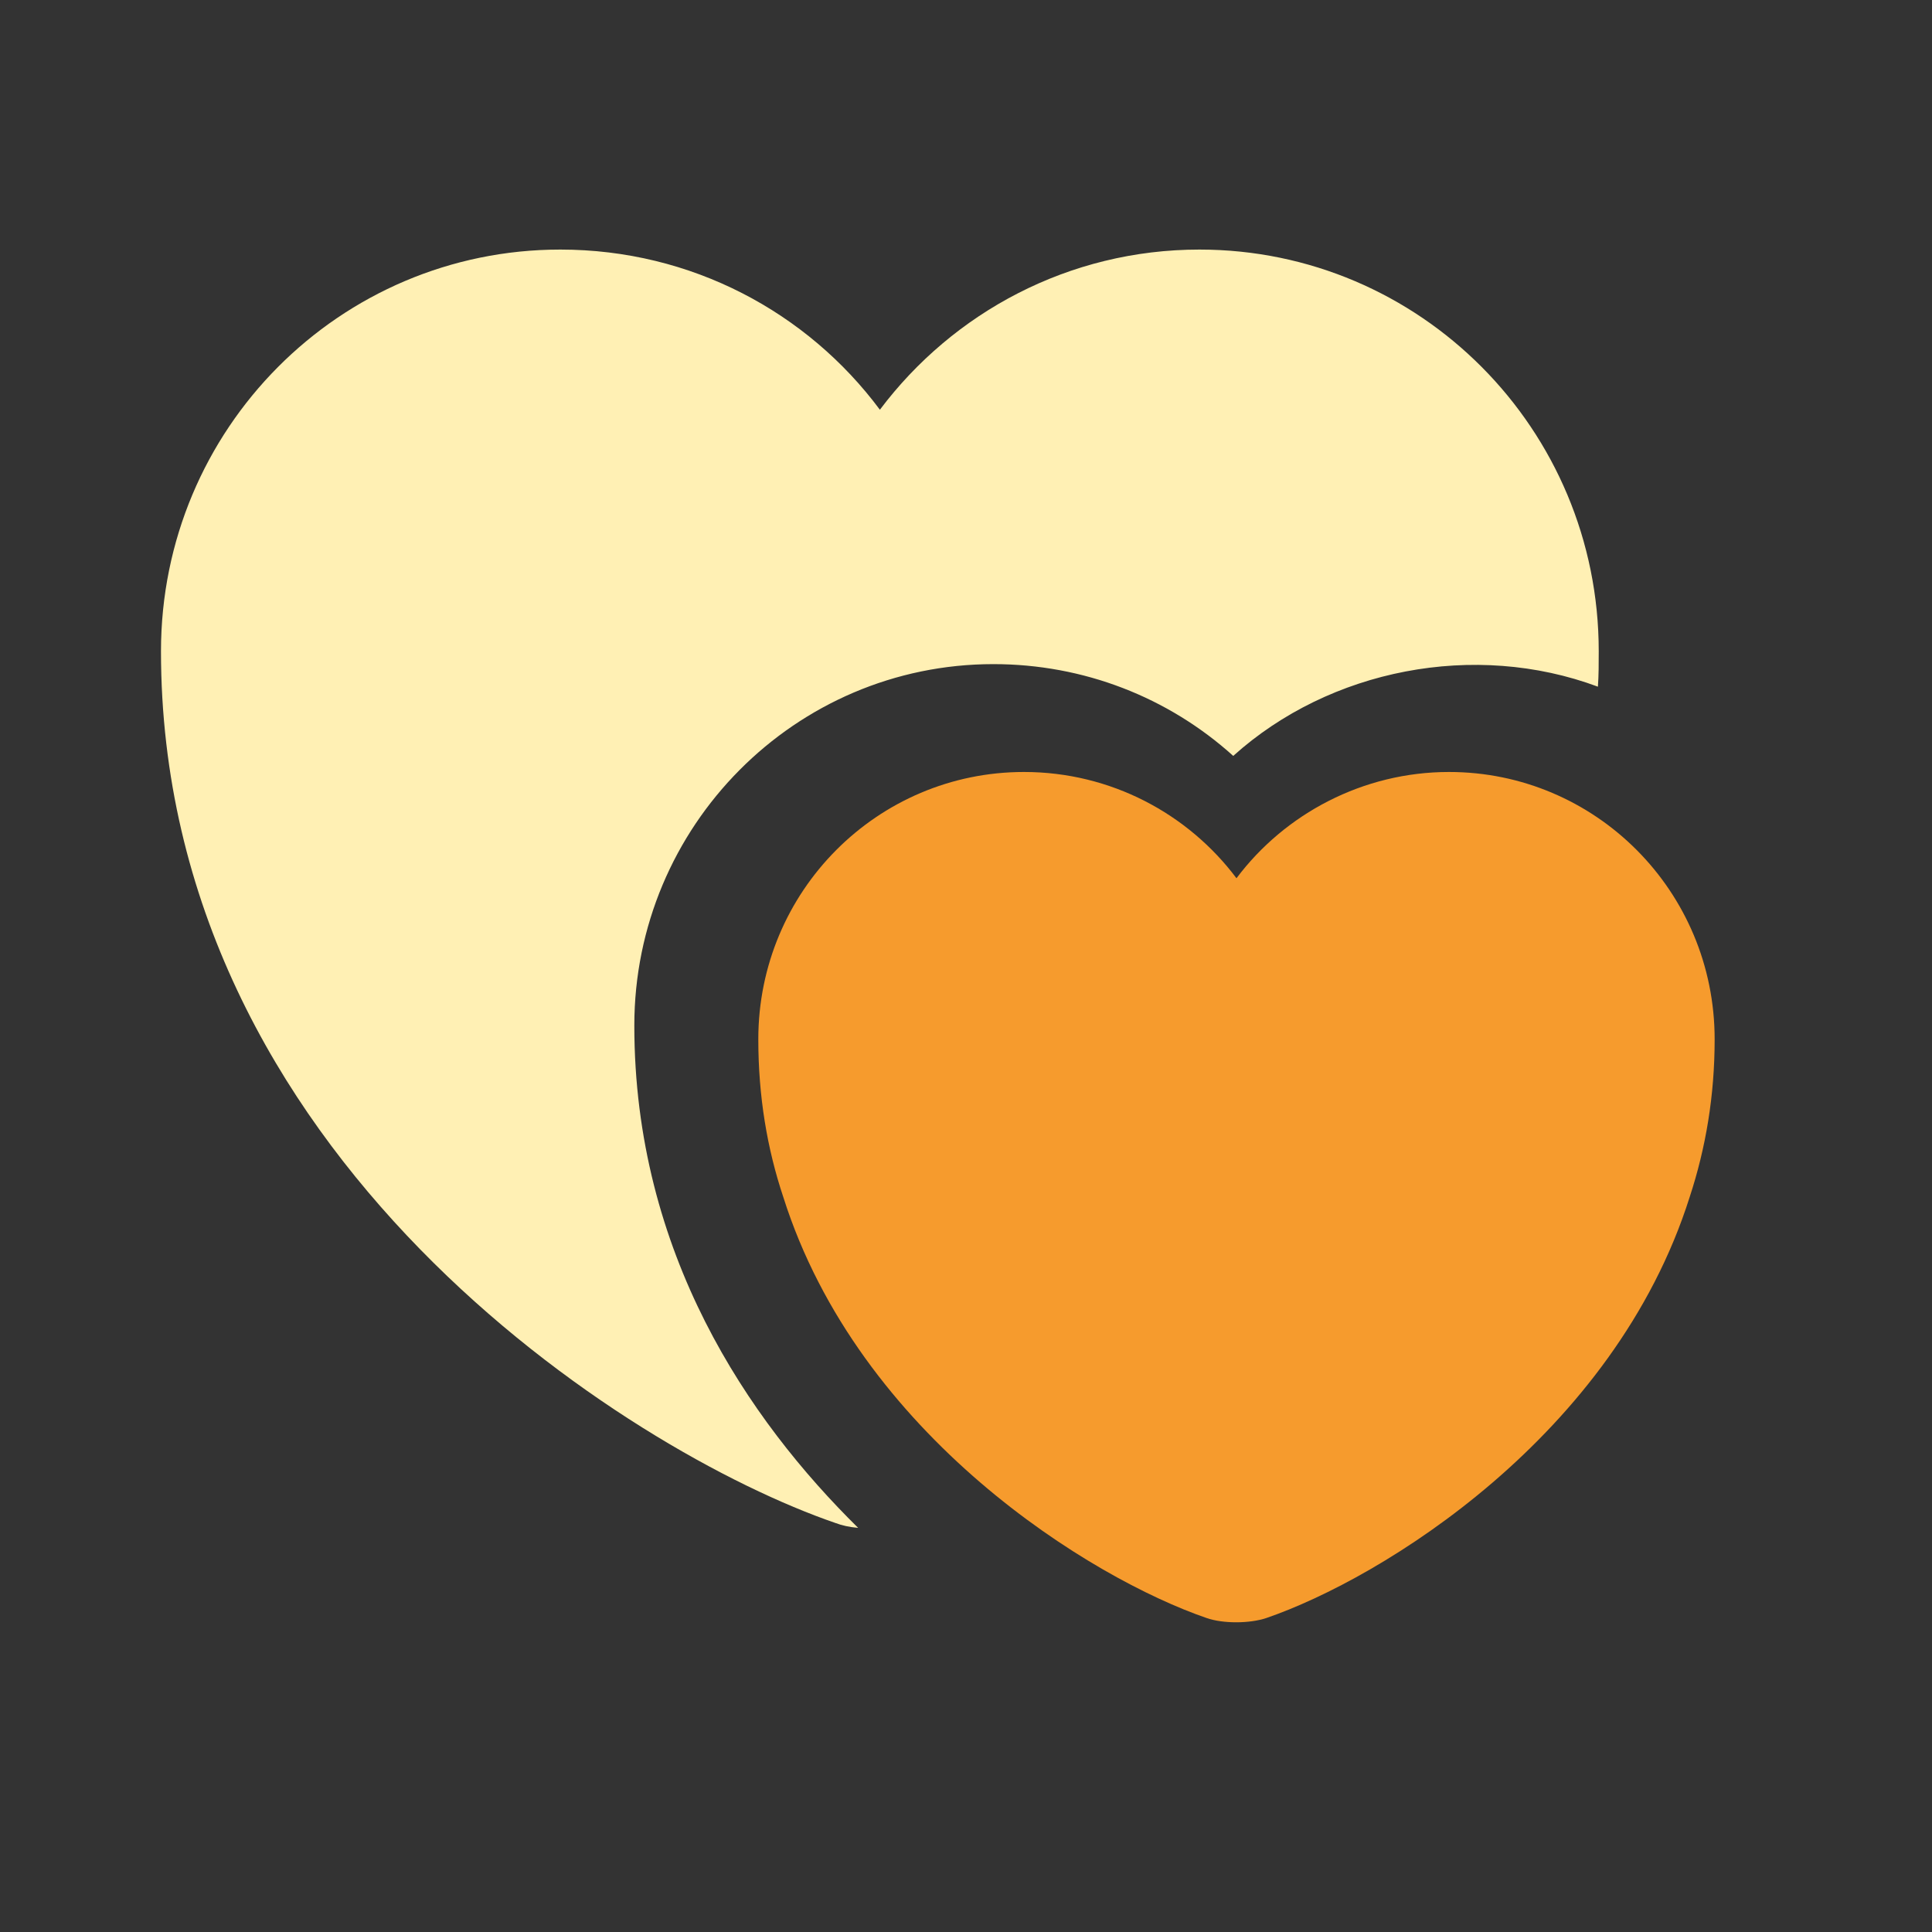 <svg width="40" height="40" viewBox="0 0 40 40" fill="none" xmlns="http://www.w3.org/2000/svg">
<rect x="0" y="0" width="40" height="40" fill="#333333" stroke="none"/>
<path d="M33.1 13.483C33.1 13.733 33.1 13.983 33.083 14.217C30.533 13.267 27.533 13.85 25.533 15.65C24.183 14.433 22.433 13.75 20.567 13.75C16.467 13.75 13.133 17.1 13.133 21.233C13.133 25.95 15.5 29.4 17.767 31.633C17.583 31.617 17.433 31.583 17.3 31.533C12.983 30.05 3.333 23.917 3.333 13.483C3.333 8.883 7.033 5.167 11.6 5.167C14.317 5.167 16.717 6.467 18.217 8.483C19.733 6.467 22.133 5.167 24.833 5.167C29.4 5.167 33.1 8.883 33.1 13.483Z" fill="#FFF0B4"/>
<path d="M30 15.983C28.217 15.983 26.6 16.85 25.6 18.183C24.6 16.85 23 15.983 21.2 15.983C18.167 15.983 15.7 18.45 15.7 21.517C15.7 22.7 15.883 23.783 16.217 24.783C17.783 29.733 22.6 32.683 24.983 33.5C25.317 33.617 25.867 33.617 26.217 33.5C28.6 32.683 33.417 29.733 34.983 24.783C35.317 23.767 35.5 22.683 35.5 21.517C35.5 18.45 33.033 15.983 30 15.983Z" fill="#F69B2D"/>
</svg>
